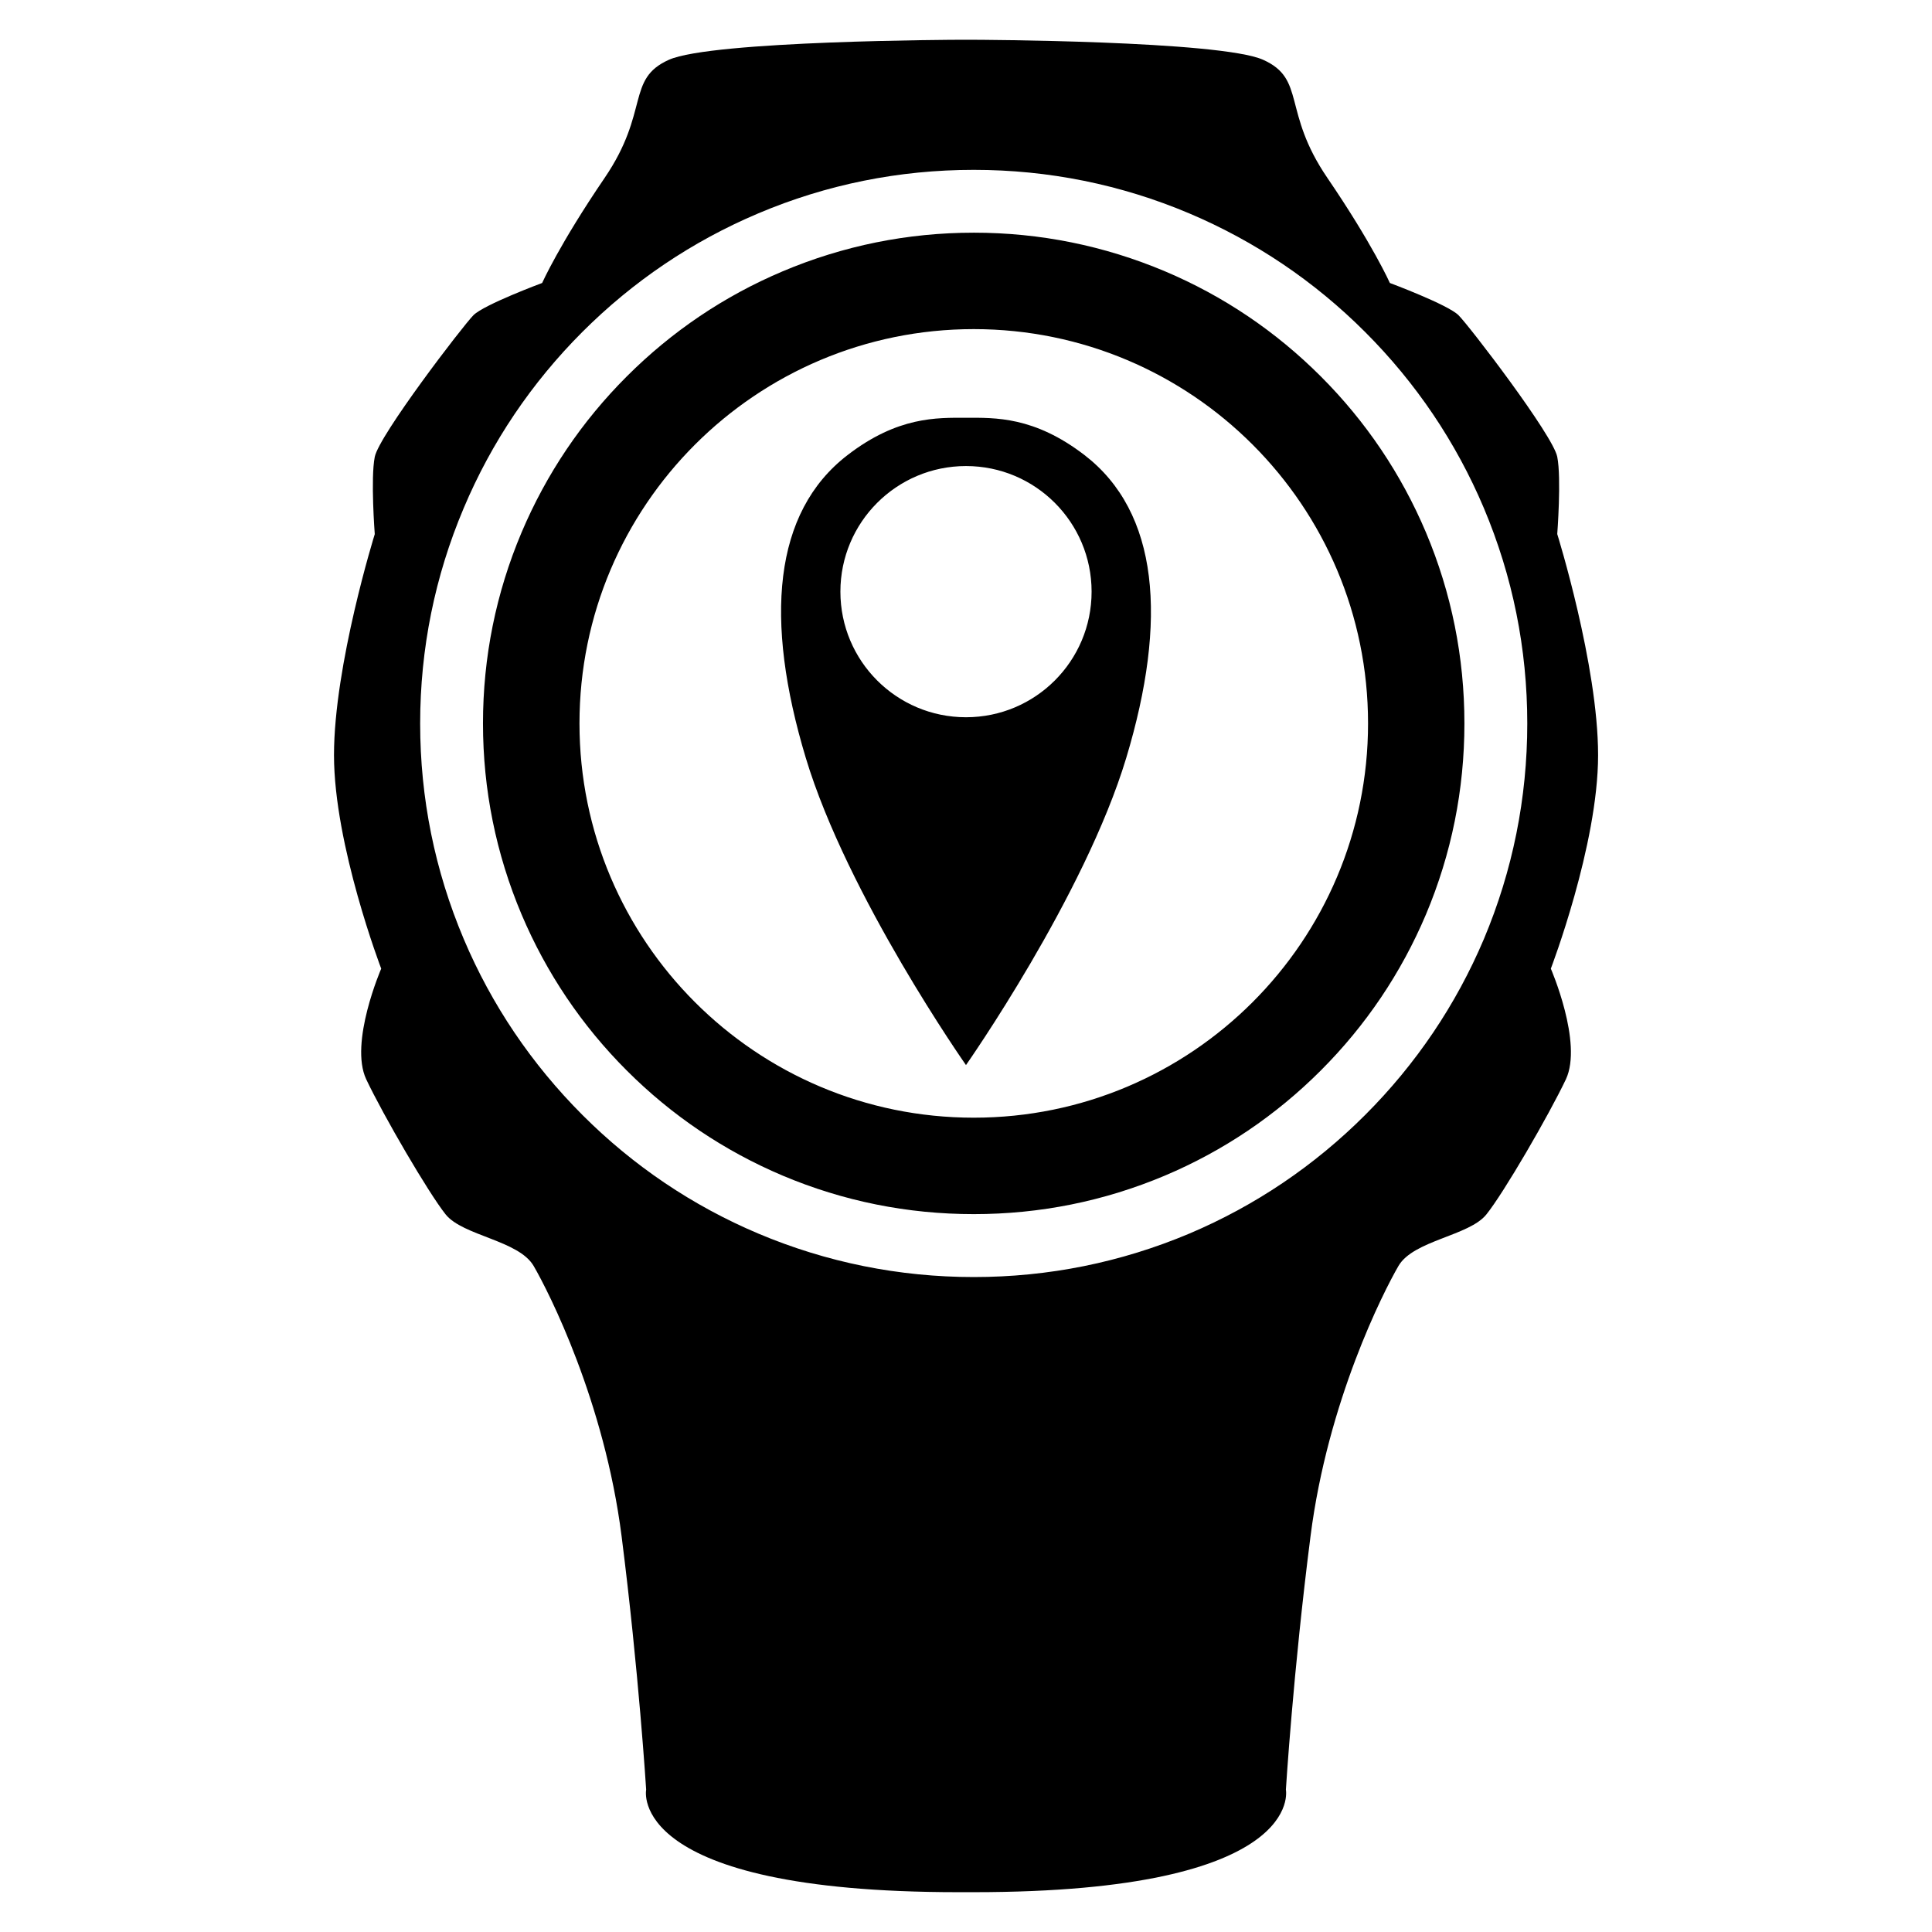 <?xml version="1.0" encoding="UTF-8"?>
<!-- Uploaded to: ICON Repo, www.iconrepo.com, Generator: ICON Repo Mixer Tools -->
<svg fill="#000000" width="800px" height="800px" version="1.1" viewBox="144 144 512 512" xmlns="http://www.w3.org/2000/svg">
 <path d="m567.51 344.12c0-23.902-10.824-58.59-10.824-58.59s1.137-14.785 0-20.473c-1.102-5.688-23.316-34.707-26.176-37.531-2.859-2.824-18.18-8.531-18.18-8.531s-4.551-10.234-16.562-27.848c-12.047-17.648-5.617-26.176-17.008-31.293-11.355-5.117-76.699-5.312-76.699-5.312h-4.121s-65.328 0.195-76.699 5.312c-11.375 5.117-4.996 13.648-17.008 31.293-11.996 17.613-16.562 27.848-16.562 27.848s-15.355 5.703-18.199 8.531c-2.824 2.844-25.02 31.844-26.156 37.551-1.137 5.688 0 20.473 0 20.473s-10.805 34.688-10.805 58.57 12.512 56.582 12.512 56.582-8.512 19.621-3.981 29.305c4.566 9.648 16.508 30.121 21.059 35.828 4.566 5.688 19.336 6.844 23.316 13.648 3.981 6.844 18.766 35.863 23.316 71.672 4.551 35.828 6.504 67.121 6.504 67.121s-5.508 27.172 82.707 27.172h4.121c88.215 0 82.707-27.172 82.707-27.172s1.938-31.312 6.523-67.121c4.551-35.828 19.336-64.828 23.316-71.672 3.965-6.805 18.75-7.945 23.297-13.648 4.586-5.688 16.492-26.176 21.078-35.828 4.516-9.684-4-29.305-4-29.305-0.004 0.004 12.523-32.695 12.523-56.582zm-30.262 48.73c-7.394 17.453-17.984 33.145-31.453 46.613s-29.164 24.062-46.613 31.453c-18.125 7.641-37.355 11.516-57.117 11.516-19.777 0-39.023-3.891-57.098-11.516-17.488-7.394-33.18-17.984-46.633-31.453-13.453-13.473-24.062-29.164-31.438-46.613-7.66-18.109-11.551-37.336-11.551-57.117 0-19.777 3.891-39.008 11.551-57.098 7.375-17.488 17.965-33.18 31.418-46.648 13.453-13.453 29.145-24.043 46.633-31.438 18.09-7.66 37.32-11.535 57.098-11.535 19.777 0 39.008 3.875 57.117 11.535 17.453 7.394 33.145 17.965 46.613 31.438 13.469 13.469 24.062 29.164 31.453 46.633 7.641 18.109 11.516 37.32 11.516 57.098s-3.875 39.023-11.496 57.133zm-135.19-161.63c57.719 0 104.49 46.773 104.49 104.49s-46.793 104.49-104.49 104.49c-57.703 0-104.49-46.793-104.49-104.49s46.789-104.49 104.49-104.49m0-25.555c-17.539 0-34.566 3.449-50.629 10.234-15.496 6.543-29.395 15.926-41.336 27.867-11.941 11.926-21.305 25.84-27.863 41.316-6.789 16.047-10.234 33.09-10.234 50.629 0 17.559 3.449 34.582 10.234 50.648 6.559 15.48 15.922 29.395 27.863 41.336s25.84 21.309 41.336 27.863c16.047 6.769 33.07 10.199 50.629 10.199s34.566-3.43 50.629-10.199c15.516-6.559 29.395-15.922 41.336-27.863 11.941-11.941 21.309-25.855 27.863-41.336 6.769-16.066 10.199-33.09 10.199-50.648 0-17.539-3.43-34.582-10.199-50.629-6.559-15.496-15.922-29.395-27.863-41.336-11.941-11.941-25.82-21.309-41.336-27.863-16.062-6.769-33.07-10.219-50.629-10.219zm29.359 58.945c-13.383-10.289-23.742-9.898-31.418-9.898s-18.039-0.391-31.402 9.898c-19.691 15.16-22.09 43.609-11.055 80.238 11.055 36.645 42.453 81.41 42.453 81.41s31.418-44.781 42.473-81.41c11.039-36.625 8.605-65.098-11.051-80.238zm-31.418 69.469c-18.395 0-33.285-14.891-33.285-33.285 0-18.375 14.891-33.285 33.285-33.285s33.285 14.91 33.285 33.285c0 18.395-14.895 33.285-33.285 33.285z"/>
</svg>